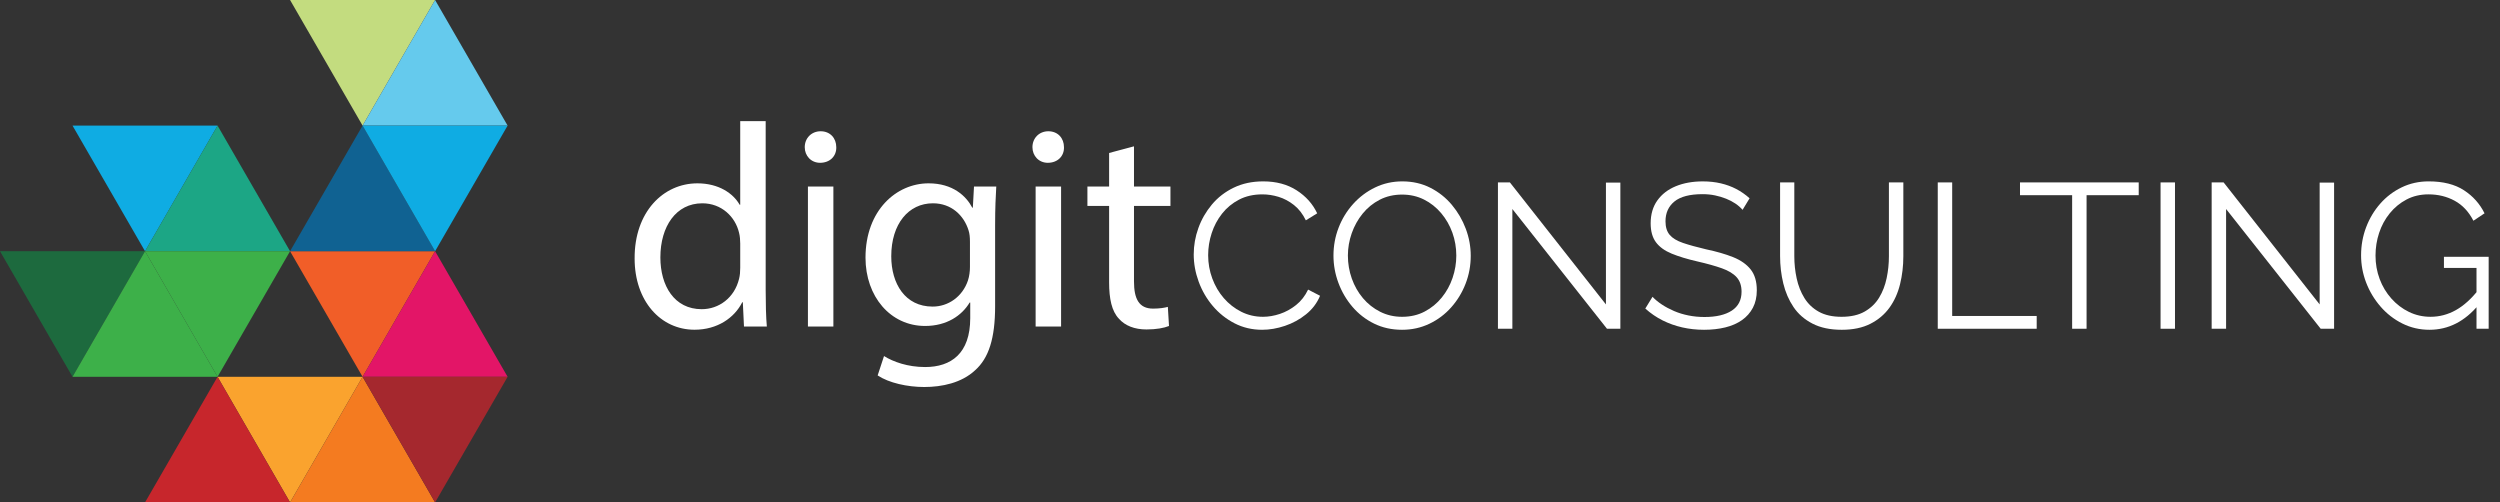 <?xml version="1.0" encoding="UTF-8"?>
<svg id="Ebene_1" xmlns="http://www.w3.org/2000/svg" viewBox="0 0 786.12 157.98">
  <rect x="0" y="0" width="786.12" height="157.98" fill="#333333" stroke="none"/>
  <defs>
    <style>
      .cls-1 {
        fill: #faa32e;
      }

      .cls-2 {
        fill: #3db049;
      }

      .cls-3 {
        fill: #1ca685;
      }

      .cls-4 {
        fill: #106292;
      }

      .cls-5 {
        fill: #e31567;
      }

      .cls-6 {
        fill: #fff;
      }

      .cls-7 {
        fill: #f15e28;
      }

      .cls-8 {
        fill: #a5282e;
      }

      .cls-9 {
        fill: #65caed;
      }

      .cls-10 {
        fill: #0face3;
      }

      .cls-11 {
        fill: #c7262c;
      }

      .cls-12 {
        fill: #c3dc7f;
      }

      .cls-13 {
        fill: #1d6a3e;
      }

      .cls-14 {
        fill: #f47b20;
      }
    </style>
  </defs>
  <g>
    <g>
      <polygon class="cls-7" points="136.815 78.99 114.012 118.485 91.21 78.99 136.815 78.99"/>
      <polygon class="cls-5" points="114.012 118.485 136.815 78.99 159.618 118.485 114.012 118.485"/>
      <polygon class="cls-1" points="114.012 118.485 91.21 157.98 68.408 118.485 114.012 118.485"/>
      <polygon class="cls-14" points="136.815 157.98 114.012 118.485 91.21 157.98 136.815 157.98"/>
      <polygon class="cls-11" points="91.21 157.98 68.408 118.485 45.605 157.98 91.21 157.98"/>
      <polygon class="cls-8" points="114.012 118.485 136.815 157.98 159.618 118.485 114.012 118.485"/>
    </g>
    <g>
      <polygon class="cls-10" points="68.408 39.495 45.605 78.99 22.802 39.495 68.408 39.495"/>
      <polygon class="cls-3" points="45.605 78.99 68.408 39.495 91.21 78.99 45.605 78.99"/>
      <polygon class="cls-13" points="45.605 78.99 22.803 118.485 0 78.99 45.605 78.99"/>
      <polygon class="cls-2" points="68.408 118.485 45.605 78.99 22.802 118.485 68.408 118.485"/>
      <polygon class="cls-2" points="45.605 78.99 68.408 118.485 91.21 78.99 45.605 78.99"/>
    </g>
    <g>
      <polygon class="cls-12" points="136.815 0 114.012 39.495 91.21 0 136.815 0"/>
      <polygon class="cls-9" points="114.012 39.495 136.815 0 159.618 39.495 114.012 39.495"/>
      <polygon class="cls-4" points="136.815 78.99 114.012 39.495 91.21 78.99 136.815 78.99"/>
      <polygon class="cls-10" points="114.012 39.495 136.815 78.99 159.618 39.495 114.012 39.495"/>
    </g>
  </g>
  <g>
    <path class="cls-6" d="M240.766,38.091v53.218c0,3.912.091,8.371.364,11.373h-7.187l-.364-7.643h-.182c-2.456,4.912-7.824,8.643-15.01,8.643-10.644,0-18.832-9.006-18.832-22.379-.091-14.647,9.006-23.653,19.741-23.653,6.732,0,11.28,3.184,13.282,6.731h.182v-26.291h8.005ZM232.761,76.572c0-1.001-.091-2.365-.364-3.366-1.183-5.094-5.549-9.279-11.554-9.279-8.278,0-13.191,7.278-13.191,17.013,0,8.914,4.367,16.283,13.009,16.283,5.368,0,10.28-3.547,11.736-9.553.273-1.092.364-2.184.364-3.457v-7.641Z"/>
    <path class="cls-6" d="M262.966,46.278c.091,2.729-1.91,4.913-5.094,4.913-2.82,0-4.822-2.184-4.822-4.913,0-2.82,2.093-5.003,5.004-5.003,3.002,0,4.912,2.183,4.912,5.003ZM254.051,102.682v-44.032h8.005v44.032h-8.005Z"/>
    <path class="cls-6" d="M313.275,58.65c-.182,3.185-.364,6.732-.364,12.1v25.563c0,10.098-2.001,16.285-6.277,20.105-4.275,4.002-10.462,5.277-16.011,5.277-5.276,0-11.099-1.275-14.646-3.641l2.001-6.094c2.911,1.818,7.459,3.457,12.918,3.457,8.188,0,14.192-4.275,14.192-15.375v-4.912h-.182c-2.456,4.094-7.187,7.369-14.01,7.369-10.916,0-18.74-9.279-18.74-21.471,0-14.919,9.734-23.379,19.832-23.379,7.642,0,11.827,4.003,13.737,7.642h.182l.364-6.642h7.005ZM304.997,76.026c0-1.364-.091-2.547-.455-3.639-1.456-4.64-5.367-8.461-11.189-8.461-7.642,0-13.1,6.46-13.1,16.648,0,8.643,4.367,15.83,13.009,15.83,4.913,0,9.371-3.094,11.099-8.188.455-1.365.637-2.912.637-4.275v-7.916Z"/>
    <path class="cls-6" d="M334.565,46.278c.091,2.729-1.91,4.913-5.094,4.913-2.82,0-4.822-2.184-4.822-4.913,0-2.82,2.093-5.003,5.004-5.003,3.002,0,4.912,2.183,4.912,5.003ZM325.65,102.682v-44.032h8.005v44.032h-8.005Z"/>
    <path class="cls-6" d="M356.582,46.006v12.645h11.462v6.096h-11.462v23.745c0,5.457,1.546,8.551,6.004,8.551,2.092,0,3.639-.273,4.64-.547l.364,6.006c-1.547.637-4.003,1.092-7.096,1.092-3.729,0-6.732-1.184-8.642-3.367-2.274-2.365-3.093-6.277-3.093-11.463v-24.016h-6.823v-6.096h6.823v-10.553l7.824-2.092Z"/>
  </g>
  <g>
    <path class="cls-6" d="M375.366,79.978c0-2.808.486-5.562,1.458-8.263s2.387-5.163,4.245-7.389c1.857-2.225,4.147-3.996,6.87-5.314,2.722-1.317,5.811-1.977,9.268-1.977,4.104,0,7.615.94,10.532,2.819,2.917,1.88,5.065,4.289,6.449,7.227l-3.565,2.203c-.994-2.03-2.247-3.64-3.759-4.828-1.513-1.188-3.122-2.041-4.828-2.56-1.708-.519-3.403-.778-5.087-.778-2.766,0-5.207.551-7.324,1.653-2.117,1.102-3.899,2.57-5.347,4.406-1.448,1.837-2.539,3.889-3.273,6.157-.735,2.269-1.102,4.569-1.102,6.902,0,2.55.431,4.99,1.296,7.323.864,2.333,2.074,4.396,3.629,6.189,1.556,1.793,3.38,3.219,5.477,4.277,2.095,1.06,4.375,1.588,6.837,1.588,1.728,0,3.5-.302,5.314-.907,1.814-.604,3.51-1.533,5.087-2.787,1.577-1.253,2.84-2.873,3.791-4.86l3.759,1.944c-.951,2.29-2.42,4.234-4.407,5.832-1.988,1.6-4.203,2.81-6.643,3.63-2.441.821-4.828,1.231-7.161,1.231-3.154,0-6.05-.681-8.685-2.042-2.636-1.36-4.916-3.176-6.837-5.443-1.923-2.269-3.402-4.817-4.439-7.647s-1.555-5.692-1.555-8.588Z"/>
    <path class="cls-6" d="M440.888,103.699c-3.241,0-6.179-.648-8.814-1.944-2.636-1.296-4.904-3.057-6.805-5.282-1.902-2.225-3.37-4.73-4.407-7.518s-1.555-5.648-1.555-8.587c0-3.067.54-5.995,1.62-8.782,1.08-2.787,2.603-5.271,4.569-7.453,1.966-2.181,4.267-3.909,6.902-5.185,2.635-1.273,5.486-1.912,8.555-1.912,3.241,0,6.178.671,8.814,2.01,2.635,1.339,4.894,3.133,6.772,5.379,1.879,2.247,3.338,4.753,4.375,7.518,1.037,2.766,1.555,5.596,1.555,8.49,0,3.068-.541,5.995-1.619,8.781-1.08,2.787-2.594,5.272-4.537,7.453-1.943,2.183-4.235,3.9-6.87,5.152-2.636,1.254-5.488,1.88-8.555,1.88ZM423.843,80.368c0,2.506.41,4.915,1.231,7.226.82,2.312,1.987,4.364,3.5,6.157,1.512,1.793,3.315,3.219,5.412,4.277,2.095,1.06,4.396,1.588,6.902,1.588,2.635,0,5-.551,7.096-1.652,2.095-1.103,3.889-2.57,5.379-4.407,1.49-1.836,2.625-3.898,3.402-6.189.777-2.29,1.168-4.623,1.168-6.999,0-2.506-.412-4.903-1.232-7.194-.82-2.289-1.998-4.342-3.532-6.157-1.534-1.814-3.338-3.24-5.412-4.277-2.074-1.036-4.365-1.555-6.87-1.555-2.593,0-4.937.54-7.032,1.62-2.096,1.08-3.888,2.538-5.379,4.374-1.491,1.837-2.636,3.9-3.435,6.189-.8,2.291-1.199,4.624-1.199,7Z"/>
    <path class="cls-6" d="M475.561,65.72v37.654h-4.537v-46.015h3.76l30.201,38.367v-38.303h4.536v45.95h-4.213l-29.747-37.654Z"/>
    <path class="cls-6" d="M547.951,65.98c-.648-.734-1.404-1.394-2.269-1.978-.865-.583-1.837-1.09-2.916-1.522-1.081-.432-2.236-.777-3.468-1.037-1.231-.259-2.539-.389-3.921-.389-4.019,0-6.967.767-8.847,2.298-1.879,1.531-2.819,3.613-2.819,6.244,0,1.812.443,3.236,1.329,4.271.885,1.035,2.278,1.877,4.18,2.523,1.901.648,4.32,1.316,7.259,2.007,3.283.69,6.113,1.51,8.49,2.458,2.376.95,4.213,2.233,5.509,3.852s1.944,3.808,1.944,6.568c0,2.114-.411,3.947-1.231,5.5-.821,1.554-1.967,2.848-3.435,3.883-1.47,1.035-3.22,1.801-5.25,2.297-2.031.496-4.256.744-6.675.744-2.377,0-4.656-.249-6.838-.745s-4.245-1.231-6.189-2.204c-1.944-.972-3.759-2.214-5.443-3.727l2.268-3.694c.82.865,1.804,1.676,2.949,2.431,1.145.757,2.419,1.438,3.824,2.042,1.403.605,2.916,1.069,4.536,1.393,1.62.324,3.294.486,5.022.486,3.672,0,6.535-.668,8.588-2.005,2.052-1.337,3.078-3.319,3.078-5.95,0-1.897-.519-3.419-1.556-4.562-1.037-1.143-2.592-2.081-4.666-2.814s-4.624-1.446-7.647-2.137c-3.198-.733-5.897-1.553-8.102-2.459-2.203-.905-3.855-2.104-4.958-3.592-1.102-1.488-1.652-3.462-1.652-5.922,0-2.848.702-5.253,2.106-7.216,1.403-1.963,3.338-3.451,5.801-4.466,2.463-1.014,5.292-1.521,8.489-1.521,2.03,0,3.921.206,5.671.616,1.75.411,3.37,1.004,4.861,1.782,1.49.777,2.884,1.75,4.18,2.916l-2.203,3.63Z"/>
    <path class="cls-6" d="M579.124,103.699c-3.63,0-6.698-.648-9.203-1.944-2.506-1.296-4.494-3.035-5.962-5.217-1.47-2.182-2.539-4.655-3.209-7.421-.67-2.765-1.004-5.616-1.004-8.555v-23.202h4.472v23.202c0,2.376.248,4.709.745,6.999.496,2.291,1.307,4.342,2.431,6.157,1.123,1.814,2.635,3.251,4.536,4.31,1.901,1.06,4.277,1.588,7.129,1.588,2.938,0,5.368-.551,7.292-1.652,1.922-1.103,3.435-2.561,4.536-4.375s1.89-3.856,2.365-6.125c.476-2.268.713-4.568.713-6.901v-23.202h4.537v23.202c0,3.068-.347,6.006-1.037,8.813-.691,2.81-1.805,5.272-3.338,7.389-1.534,2.117-3.532,3.803-5.994,5.055-2.463,1.254-5.467,1.88-9.009,1.88Z"/>
    <path class="cls-6" d="M609.324,103.375v-46.015h4.537v41.996h26.572v4.019h-31.109Z"/>
    <path class="cls-6" d="M672.513,61.378h-16.396v41.996h-4.537v-41.996h-16.396v-4.019h37.33v4.019Z"/>
    <path class="cls-6" d="M679.382,103.375v-46.015h4.537v46.015h-4.537Z"/>
    <path class="cls-6" d="M699.99,65.72v37.654h-4.537v-46.015h3.76l30.201,38.367v-38.303h4.536v45.95h-4.213l-29.747-37.654Z"/>
    <path class="cls-6" d="M763.956,103.699c-3.068,0-5.92-.658-8.555-1.977-2.636-1.317-4.925-3.1-6.869-5.347-1.944-2.246-3.446-4.753-4.505-7.519-1.059-2.765-1.588-5.616-1.588-8.555,0-3.11.529-6.06,1.588-8.847,1.059-2.786,2.538-5.26,4.439-7.42s4.148-3.866,6.74-5.12c2.593-1.253,5.422-1.88,8.49-1.88,4.536,0,8.23.93,11.082,2.787,2.852,1.858,5.012,4.277,6.481,7.259l-3.5,2.333c-1.47-2.852-3.435-4.947-5.897-6.286s-5.207-2.01-8.23-2.01c-2.55,0-4.851.541-6.902,1.62-2.053,1.081-3.813,2.528-5.282,4.343-1.47,1.814-2.582,3.867-3.338,6.156-.756,2.291-1.134,4.667-1.134,7.13,0,2.592.432,5.045,1.296,7.355.864,2.312,2.096,4.364,3.694,6.157,1.598,1.793,3.445,3.197,5.541,4.212,2.096,1.016,4.353,1.523,6.772,1.523,2.809,0,5.466-.702,7.972-2.106,2.505-1.403,4.903-3.574,7.194-6.514v4.796c-4.365,5.272-9.527,7.907-15.49,7.907ZM778.733,84.255h-10.24v-3.499h14.063v22.618h-3.823v-19.119Z"/>
  </g>
</svg>